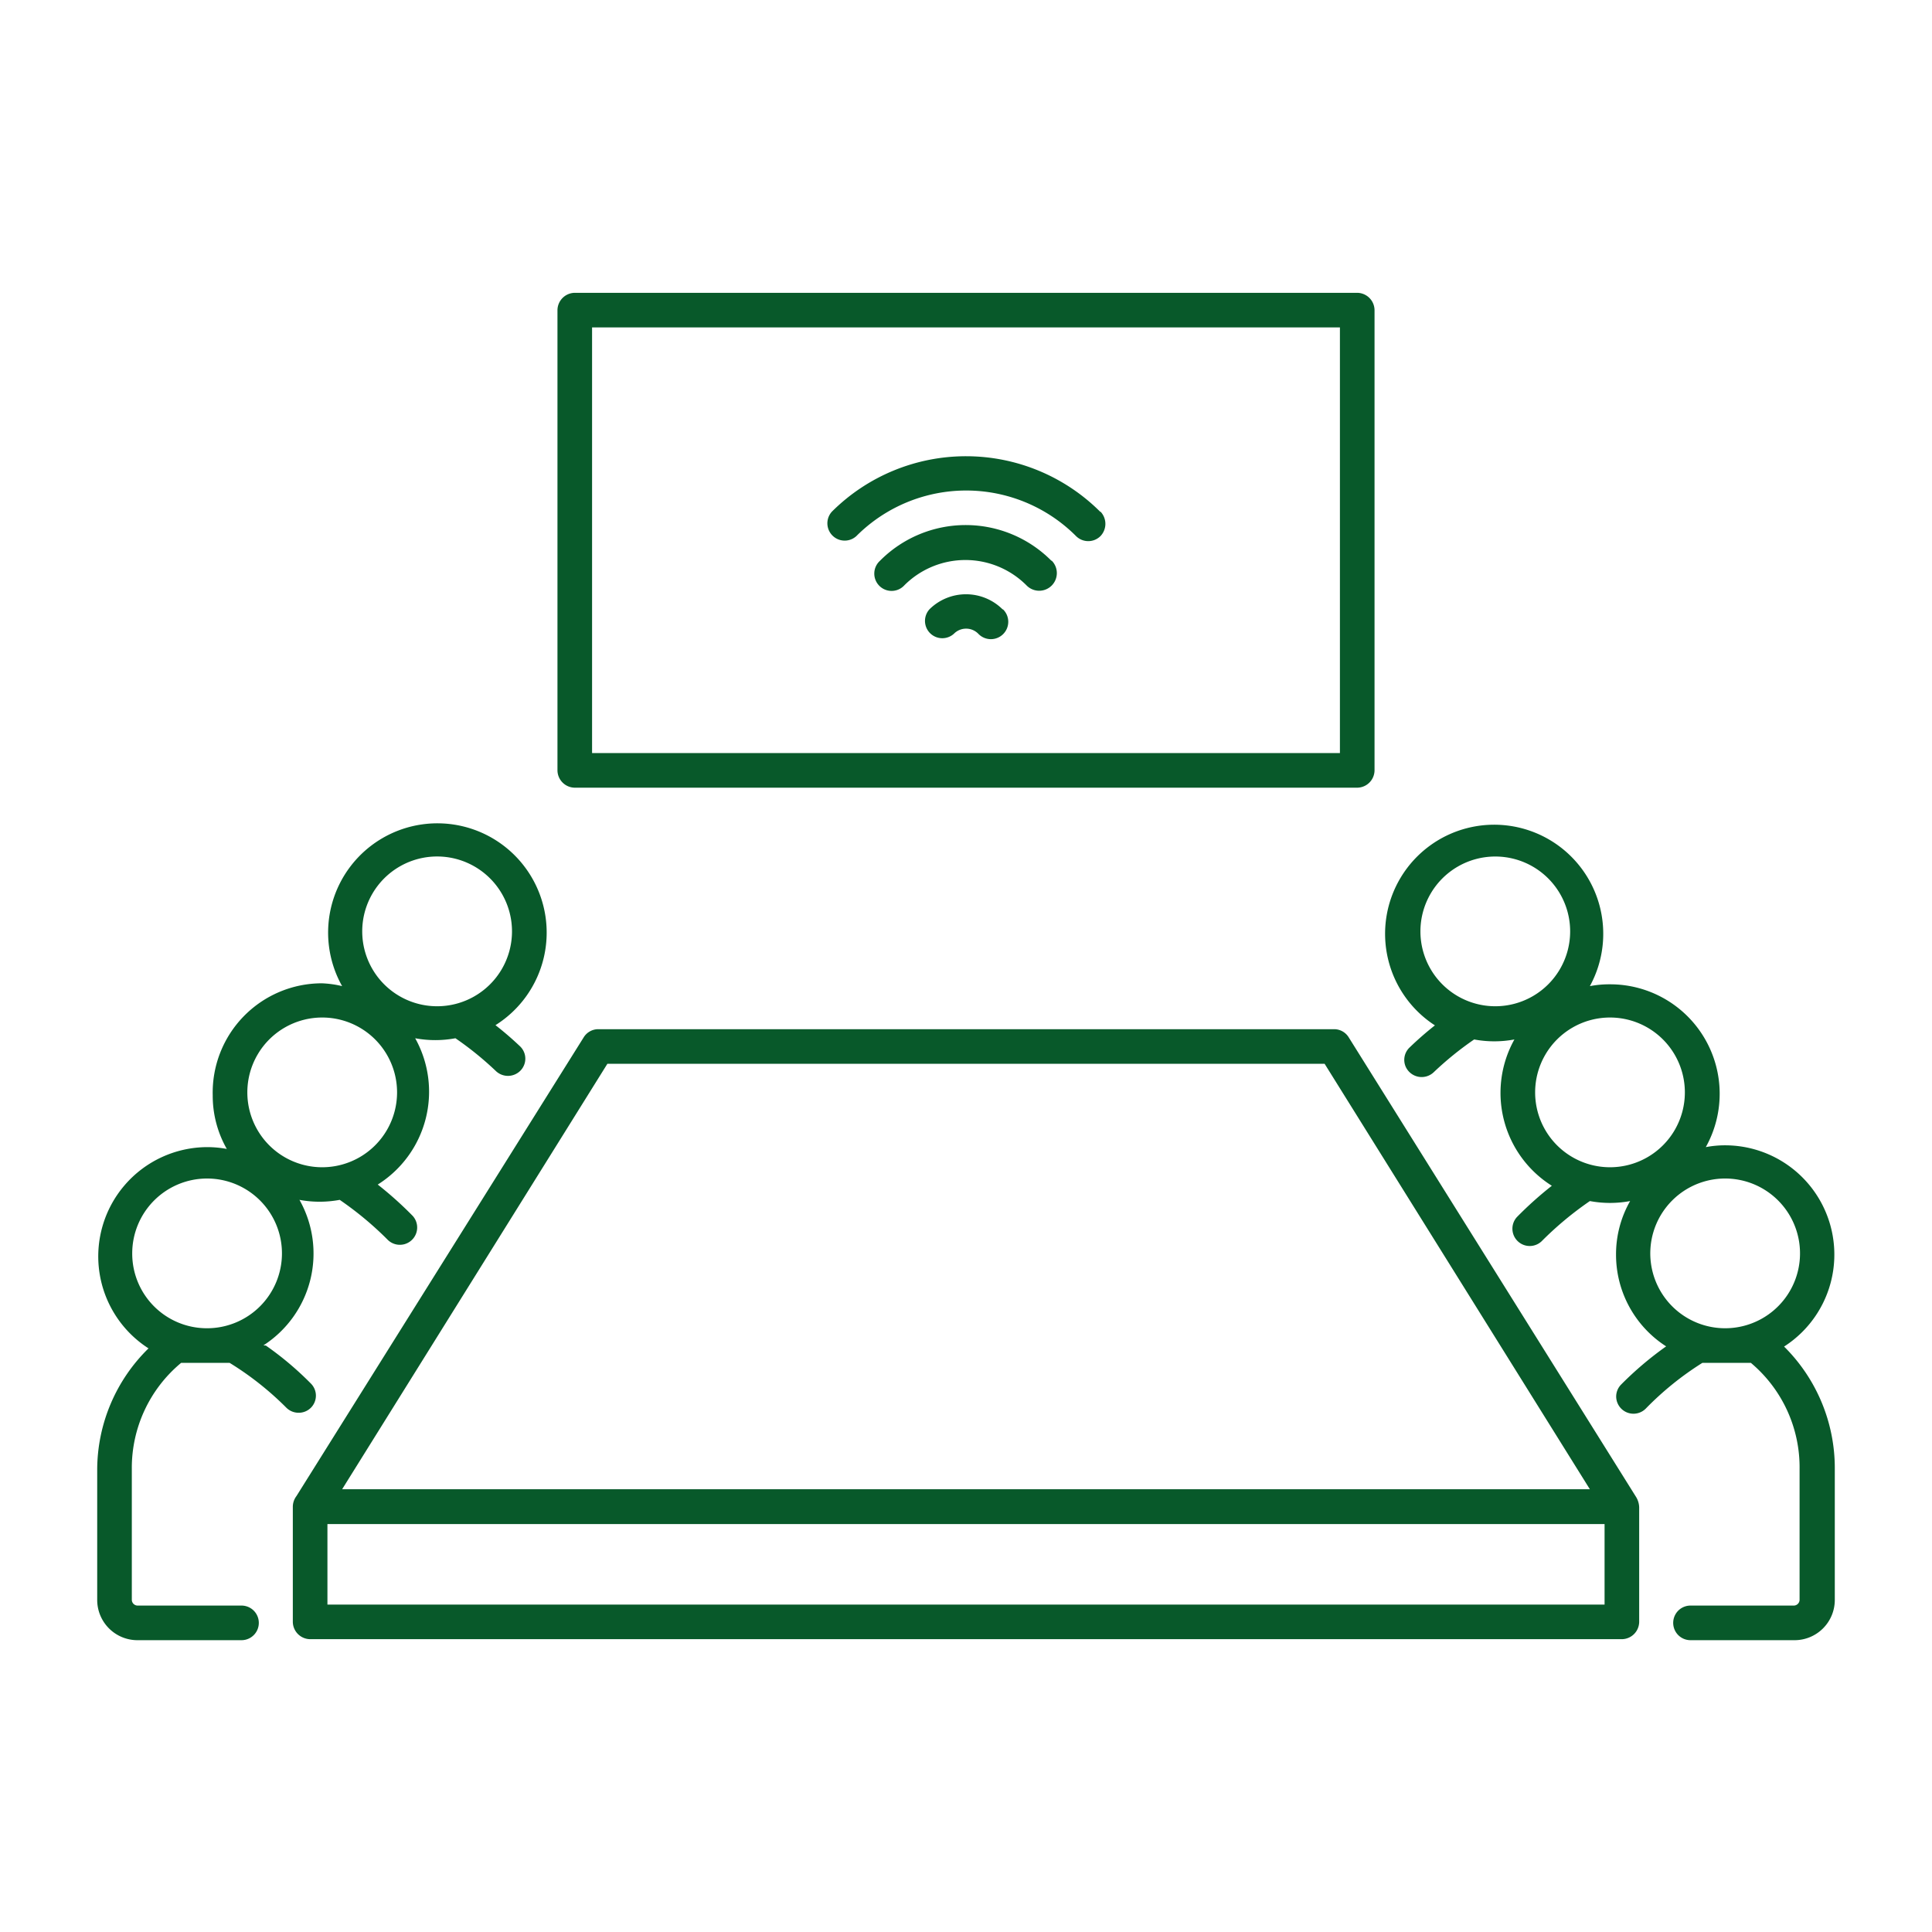 <svg width="96" height="96" fill="none" xmlns="http://www.w3.org/2000/svg"><path d="M84.76 57c.33-.063.664-.093 1-.09a5.43 5.43 0 012.89 10A8.5 8.5 0 0191.17 73v6.5a2 2 0 01-2 2H84a.86.86 0 110-1.72h5.14a.29.29 0 00.28-.28V73A6.778 6.778 0 0087 67.72h-2.41A15.208 15.208 0 0081.77 70a.86.86 0 01-1.463-.605.85.85 0 01.253-.605 16.878 16.878 0 012.23-1.89 5.41 5.41 0 01-2.49-4.56 5.33 5.33 0 01.7-2.66 5.44 5.44 0 01-2 0c-.861.59-1.665 1.26-2.4 2a.86.86 0 01-1.23-1.2 18.3 18.3 0 011.74-1.56 5.45 5.45 0 01-1.86-7.27 5.44 5.44 0 01-2 0 16.26 16.26 0 00-2 1.62.87.87 0 01-1.407-.277.85.85 0 01.187-.933 16.82 16.82 0 011.27-1.11A5.42 5.42 0 1179 49c.33-.062.665-.093 1-.09A5.439 5.439 0 0184.76 57zM81.3 74.39c.093.154.145.33.15.51v5.69a.87.87 0 01-.86.86H15.41a.87.87 0 01-.86-.86v-5.72a.89.89 0 01.18-.53L29 51.55a.85.85 0 01.72-.41H66.3a.85.85 0 01.72.41L81.3 74.39zm-1.57 1.34H16.27v4h63.46v-4zm-66.52-8.87a16.075 16.075 0 012.23 1.88.85.85 0 01-.605 1.459.86.86 0 01-.605-.249 15.206 15.206 0 00-2.82-2.23H9A6.78 6.78 0 006.55 73v6.5a.29.29 0 00.28.28H12a.86.86 0 110 1.72H6.83a2 2 0 01-2-2V73a8.46 8.46 0 012.55-6 5.43 5.43 0 012.89-10 5.33 5.33 0 011 .09 5.33 5.33 0 01-.7-2.66A5.43 5.43 0 0116 48.86c.337.014.672.06 1 .14a5.43 5.43 0 117.62 1.94c.427.333.837.687 1.23 1.06a.85.85 0 010 1.21.87.87 0 01-1.22 0 16.26 16.26 0 00-2-1.62 5.44 5.44 0 01-2 0 5.45 5.45 0 01-1.86 7.27 18.276 18.276 0 011.74 1.56.86.86 0 01-1.23 1.2 16.632 16.632 0 00-2.4-2 5.44 5.44 0 01-2 0 5.43 5.43 0 01-1.79 7.23l.12.01zm15.35-52.31h38.88a.87.87 0 01.86.86v22.87a.87.87 0 01-.86.86H28.56a.87.87 0 01-.86-.86V15.41a.87.87 0 01.86-.86zm.86 1.72v21.15h37.16V16.27H29.42zm20.41 14a.863.863 0 11-1.22 1.22.85.85 0 00-1.21 0 .86.86 0 01-1.21-1.22 2.58 2.58 0 013.64.02v-.02zm2.42-2.42A.877.877 0 1151 29.08a4.29 4.29 0 00-6.06 0 .86.86 0 11-1.22-1.21 6 6 0 018.53 0v-.02zm2.43-2.43a.88.88 0 010 1.22.86.86 0 01-1.21 0 7.71 7.71 0 00-10.92 0 .86.86 0 01-1.21-1.22 9.44 9.44 0 0113.34.02v-.02zM21.7 50a3.721 3.721 0 10.04-7.442A3.721 3.721 0 0021.7 50zM16 58a3.72 3.72 0 10.02-7.44A3.72 3.72 0 0016 58zm-5.71 8a3.72 3.72 0 10-3.72-3.72 3.71 3.71 0 003.7 3.72h.02zM17 74h62L65.82 52.86H30.18L17 74zm57.3-24a3.72 3.72 0 100-7.44 3.72 3.72 0 000 7.44zm5.7 8a3.72 3.72 0 100-7.44A3.72 3.72 0 0080 58zm5.71 8a3.72 3.72 0 10-1.404-.28c.451.186.936.281 1.424.28h-.02z" fill="#08592A"/></svg>